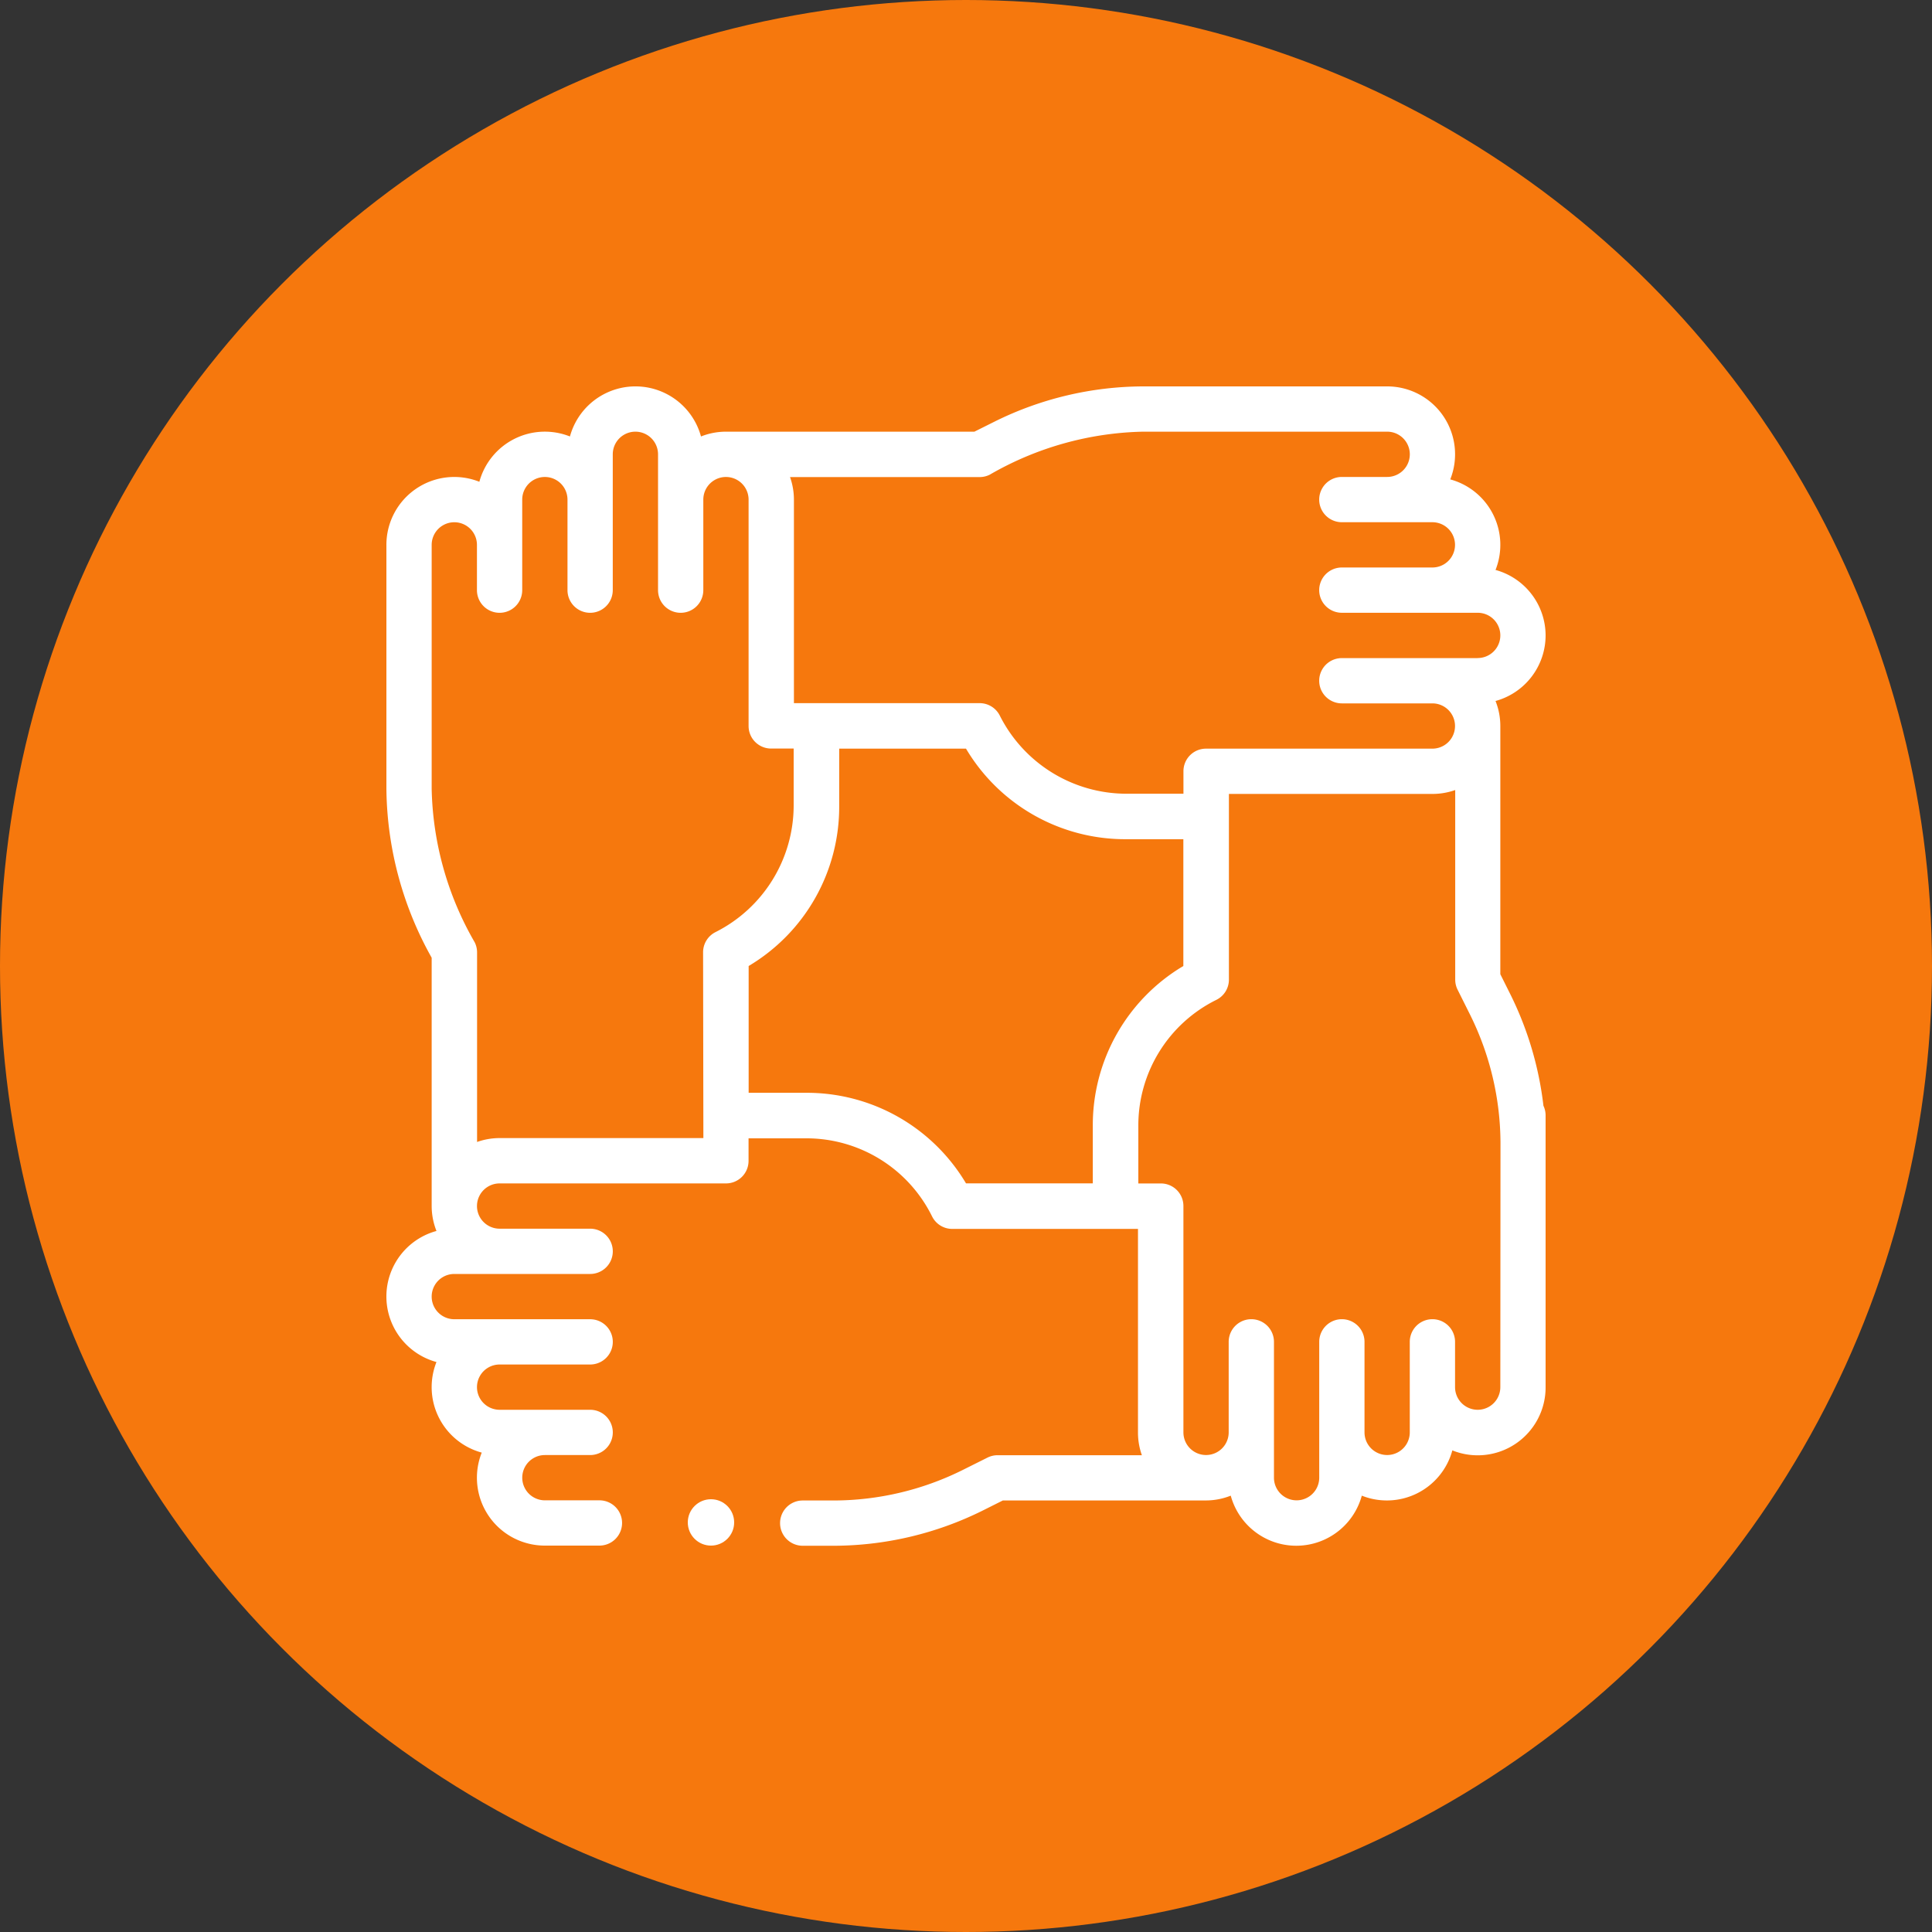 <svg xmlns="http://www.w3.org/2000/svg" width="60" height="60" viewBox="0 0 60 60"><rect x="0" y="0" width="60" height="60" fill="#333333" stroke="none"/><defs><style>.a{fill:#f6780d;}.b{fill:#fff;}</style></defs><g transform="translate(-1075 -2005)"><circle class="a" cx="30" cy="30" r="30" transform="translate(1075 2005)"/><g transform="translate(1087 2017)"><path class="b" d="M36,7.734A2.113,2.113,0,0,0,34.445,5.7a2.107,2.107,0,0,0-1.406-2.812A2.108,2.108,0,0,0,31.078,0H23.5a10.44,10.44,0,0,0-4.6,1.087l-.639.319H10.547a2.1,2.1,0,0,0-.777.149,2.109,2.109,0,0,0-4.07,0A2.107,2.107,0,0,0,2.887,2.962,2.108,2.108,0,0,0,0,4.922V12.5a10.926,10.926,0,0,0,1.406,5.243v7.709a2.1,2.1,0,0,0,.149.777,2.109,2.109,0,0,0,0,4.07,2.107,2.107,0,0,0,1.406,2.813A2.108,2.108,0,0,0,4.922,36H6.616a.7.7,0,0,0,0-1.406H4.922a.7.7,0,0,1,0-1.406H6.328a.7.7,0,1,0,0-1.406H3.516a.7.7,0,0,1,0-1.406H6.328a.7.7,0,1,0,0-1.406H2.109a.7.7,0,0,1,0-1.406H6.328a.7.7,0,1,0,0-1.406H3.516a.7.7,0,1,1,0-1.406h7.031a.7.7,0,0,0,.7-.7v-.7h1.772a4.35,4.35,0,0,1,3.926,2.422.7.7,0,0,0,.63.391h5.766v6.328a2.1,2.1,0,0,0,.121.7h-4.48a.7.7,0,0,0-.314.074l-.785.392a9.023,9.023,0,0,1-3.977.94h-.977a.7.7,0,1,0,0,1.406h.977a10.439,10.439,0,0,0,4.6-1.087l.639-.32h6.3a2.1,2.1,0,0,0,.777-.149,2.109,2.109,0,0,0,4.07,0,2.107,2.107,0,0,0,2.812-1.406A2.108,2.108,0,0,0,36,31.078V22.641a.7.7,0,0,0-.067-.3,10.513,10.513,0,0,0-1.02-3.447l-.319-.639V10.547a2.1,2.1,0,0,0-.149-.777A2.113,2.113,0,0,0,36,7.734ZM9.844,23.344H3.516a2.1,2.1,0,0,0-.7.121V17.578a.7.7,0,0,0-.074-.314A9.909,9.909,0,0,1,1.406,12.5V4.922a.7.7,0,0,1,1.406,0V6.328a.7.7,0,1,0,1.406,0V3.516a.7.7,0,0,1,1.406,0V6.328a.7.7,0,1,0,1.406,0V2.109a.7.7,0,1,1,1.406,0V6.328a.7.7,0,1,0,1.406,0V3.516a.7.7,0,0,1,1.406,0v7.031a.7.7,0,0,0,.7.7h.7v1.772a4.407,4.407,0,0,1-2.422,3.926.7.7,0,0,0-.391.63Zm3.178-1.406H11.25V18a5.748,5.748,0,0,0,2.812-4.974V11.25H18a5.748,5.748,0,0,0,4.974,2.812H24.75V18a5.748,5.748,0,0,0-2.812,4.974V24.75H18a5.748,5.748,0,0,0-4.974-2.812Zm21.572,9.141a.7.7,0,1,1-1.406,0V29.672a.7.7,0,0,0-1.406,0v2.812a.7.7,0,0,1-1.406,0V29.672a.7.7,0,0,0-1.406,0v4.219a.7.7,0,1,1-1.406,0V29.672a.7.7,0,0,0-1.406,0v2.812a.7.7,0,0,1-1.406,0V25.453a.7.7,0,0,0-.7-.7h-.7V22.978a4.35,4.35,0,0,1,2.422-3.926.7.7,0,0,0,.391-.63V12.656h6.328a2.1,2.1,0,0,0,.7-.121v5.887a.7.7,0,0,0,.074.314l.392.785a9.023,9.023,0,0,1,.94,3.977Zm-.7-22.641H29.672a.7.7,0,1,0,0,1.406h2.812a.7.7,0,1,1,0,1.406H25.453a.7.7,0,0,0-.7.7v.7H22.978a4.407,4.407,0,0,1-3.926-2.422.7.7,0,0,0-.63-.391H12.656V3.516a2.1,2.1,0,0,0-.121-.7h5.887a.7.7,0,0,0,.315-.074A9.909,9.909,0,0,1,23.5,1.406h7.58a.7.7,0,0,1,0,1.406H29.672a.7.7,0,1,0,0,1.406h2.812a.7.7,0,1,1,0,1.406H29.672a.7.7,0,1,0,0,1.406h4.219a.7.7,0,0,1,0,1.406Z" transform="translate(0)"/><circle class="b" cx="0.72" cy="0.72" r="0.72" transform="translate(9.36 34.56)"/></g></g></svg>
